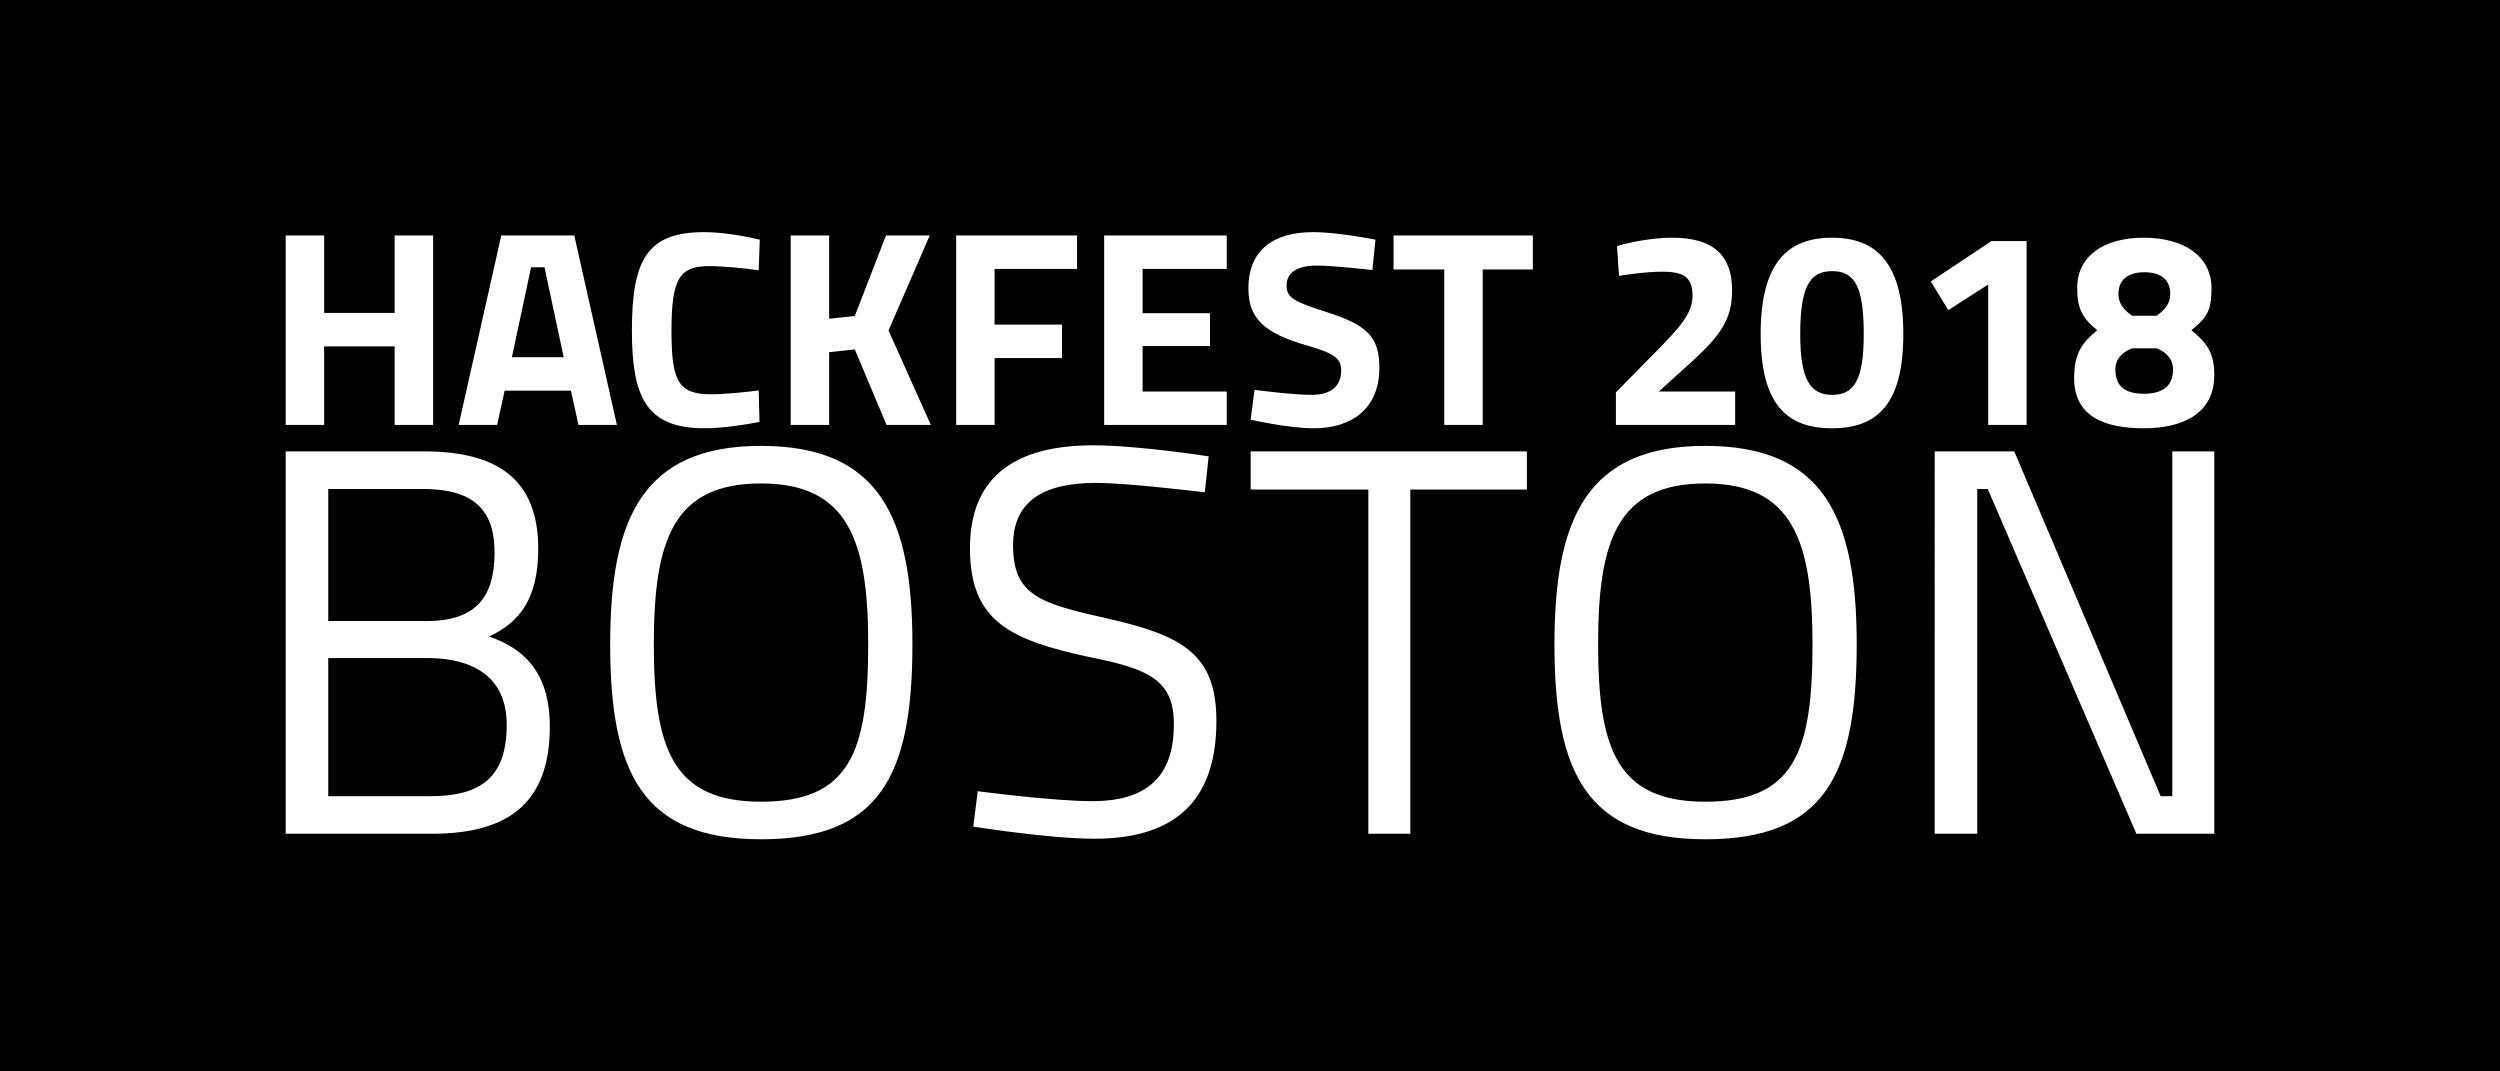 <?xml version="1.0" encoding="UTF-8" standalone="no"?>
<!-- Created with Inkscape (http://www.inkscape.org/) -->

<svg
   xmlns:dc="http://purl.org/dc/elements/1.1/"
   xmlns:cc="http://creativecommons.org/ns#"
   xmlns:rdf="http://www.w3.org/1999/02/22-rdf-syntax-ns#"
   xmlns:svg="http://www.w3.org/2000/svg"
   xmlns="http://www.w3.org/2000/svg"
   xmlns:sodipodi="http://sodipodi.sourceforge.net/DTD/sodipodi-0.dtd"
   xmlns:inkscape="http://www.inkscape.org/namespaces/inkscape"
   width="700"
   height="300"
   viewBox="0 0 700 300"
   version="1.1"
   id="svg8"
   inkscape:version="0.92.2 (5c3e80d, 2017-08-06)"
   sodipodi:docname="hackfest 2018IX.svg">
  <defs
     id="defs2">
    <filter
       style="color-interpolation-filters:sRGB"
       id="filter4511"
       inkscape:label="filter0">
      <feTurbulence
         id="feTurbulence4513"
         baseFrequency="0.009"
         result="result5" />
      <feComponentTransfer
         id="feComponentTransfer4515"
         result="result2">
        <feFuncR
           id="feFuncR4517"
           type="identity" />
        <feFuncG
           id="feFuncG4519"
           type="identity" />
        <feFuncB
           id="feFuncB4521"
           type="identity" />
        <feFuncA
           id="feFuncA4523"
           type="table"
           tableValues="0 1 0 1 0 1 0 1 0 1 0" />
      </feComponentTransfer>
      <feFlood
         id="feFlood4525"
         result="result1"
         flood-color="rgb(14,37,116)" />
      <feComposite
         in2="result2"
         id="feComposite4527"
         operator="in"
         result="result3" />
      <feComposite
         in2="SourceGraphic"
         id="feComposite4529"
         result="result4" />
      <feComponentTransfer
         id="feComponentTransfer4533"
         in="result5"
         result="result6">
        <feFuncR
           id="feFuncR4535"
           type="identity" />
        <feFuncG
           id="feFuncG4537"
           type="identity" />
        <feFuncB
           id="feFuncB4539"
           type="identity" />
        <feFuncA
           id="feFuncA4541"
           type="discrete"
           tableValues="1" />
      </feComponentTransfer>
      <feBlend
         mode="difference"
         in2="result4"
         id="feBlend4531"
         in="result6"
         result="result7" />
      <feBlend
         mode="saturation"
         in2="result7"
         id="feBlend4543"
         in="result5"
         result="result8" />
      <feComposite
         in2="SourceGraphic"
         id="feComposite4545"
         operator="in" />
    </filter>
    <filter
       style="color-interpolation-filters:sRGB"
       id="filter3724"
       inkscape:label="filter1">
      <feTurbulence
         id="feTurbulence3726"
         type="fractalNoise"
         baseFrequency="0.231"
         radius="17.7"
         result="result3" />
      <feMorphology
         id="feMorphology3728"
         radius="15.6"
         baseFrequency="0.231" />
      <feColorMatrix
         id="feColorMatrix3730"
         values="1 0 0 0 0 0 1 0 0 0 0 0 1 0 0 0 0 0 1000 0 "
         result="result1" />
      <feComposite
         in2="result1"
         id="feComposite3732"
         operator="arithmetic"
         k2="2"
         result="result2" />
      <feBlend
         mode="overlay"
         in2="SourceGraphic"
         id="feBlend3736"
         result="result4" />
      <feComposite
         in2="SourceGraphic"
         id="feComposite3738"
         operator="in" />
    </filter>
    <filter
       style="color-interpolation-filters:sRGB"
       id="filter10291"
       inkscape:label="filter2">
      <feTurbulence
         id="feTurbulence10293"
         type="fractalNoise"
         numOctaves="9"
         baseFrequency="0.005 0"
         seed="4" />
      <feColorMatrix
         id="feColorMatrix10295"
         values="1 0 0 0 0 0 1 0 0 0 0 0 1 0 0 0 0 0 1000 0 "
         result="result1" />
      <feBlend
         mode="hue"
         in2="SourceGraphic"
         id="feBlend10297"
         result="result2"
         seed="4" />
      <feBlend
         mode="color"
         in2="result1"
         id="feBlend10299"
         in="result2"
         result="result3" />
      <feBlend
         mode="hard-light"
         id="feBlend10301"
         in2="SourceGraphic"
         result="result4" />
      <feComposite
         in2="result1"
         id="feComposite10303"
         operator="arithmetic"
         in="result1"
         k2="0.5"
         result="result5" />
      <feBlend
         mode="hue"
         in2="result4"
         id="feBlend10305"
         result="result6" />
      <feComposite
         in2="SourceGraphic"
         id="feComposite10307"
         operator="in" />
    </filter>
    <filter
       inkscape:label="filter3"
       id="filter2119"
       style="color-interpolation-filters:sRGB">
      <feTurbulence
         seed="65"
         baseFrequency="0.012 0"
         numOctaves="9"
         type="fractalNoise"
         id="feTurbulence2103" />
      <feColorMatrix
         result="result1"
         values="1 0 0 0 0 0 1 0 0 0 0 0 1 0 0 0 0 0 1000 0 "
         id="feColorMatrix2105" />
      <feBlend
         seed="4"
         result="result2"
         id="feBlend2107"
         in2="SourceGraphic"
         mode="hue" />
      <feBlend
         result="result3"
         in="result2"
         id="feBlend2109"
         in2="result1"
         mode="color" />
      <feBlend
         result="result4"
         in2="SourceGraphic"
         id="feBlend2111"
         mode="hard-light" />
      <feComposite
         result="result5"
         k2="0.5"
         in="result1"
         operator="arithmetic"
         id="feComposite2113"
         in2="result1" />
      <feBlend
         result="result6"
         id="feBlend2115"
         in2="result4"
         mode="hue" />
      <feTurbulence
         id="feTurbulence2121"
         type="fractalNoise"
         baseFrequency="0.066 0.073"
         result="result7"
         radius="13.1"
         numOctaves="8" />
      <feDisplacementMap
         in2="result7"
         id="feDisplacementMap2123"
         xChannelSelector="R"
         yChannelSelector="G"
         scale="80.3"
         in="result6"
         baseFrequency="0.066 0.073" />
      <feMorphology
         id="feMorphology2125"
         radius="7.4"
         operator="dilate"
         result="result8" />
      <feMorphology
         id="feMorphology2131"
         result="result10"
         operator="dilate"
         radius="6.636" />
      <feBlend
         mode="difference"
         in2="result8"
         id="feBlend2127"
         in="result10"
         result="result9" />
      <feBlend
         mode="overlay"
         in2="SourceGraphic"
         id="feBlend2133"
         result="result11" />
      <feGaussianBlur
         stdDeviation="4.64"
         id="feGaussianBlur2135"
         result="result14" />
      <feColorMatrix
         id="feColorMatrix2137"
         type="luminanceToAlpha"
         in="result11"
         result="result12" />
      <feComposite
         in2="result12"
         id="feComposite2139"
         in="result11"
         operator="in" />
      <feColorMatrix
         id="feColorMatrix2141"
         values="1 0 0 0 0 0 1 0 0 0 0 0 1 0 0 0 0 0 10 0 "
         result="result13" />
      <feComposite
         in2="result14"
         id="feComposite2143"
         result="result15" />
      <feComposite
         in2="SourceGraphic"
         id="feComposite2145"
         operator="in" />
    </filter>
    <filter
       inkscape:label="filter4"
       id="filter892"
       style="color-interpolation-filters:sRGB">
      <feTurbulence
         seed="4"
         baseFrequency="0.026 0"
         numOctaves="9"
         type="fractalNoise"
         id="feTurbulence876" />
      <feColorMatrix
         result="result1"
         values="1 0 0 0 0 0 1 0 0 0 0 0 1 0 0 0 0 0 1000 0 "
         id="feColorMatrix878" />
      <feBlend
         seed="4"
         result="result2"
         id="feBlend880"
         in2="SourceGraphic"
         mode="hue" />
      <feBlend
         result="result3"
         in="result2"
         id="feBlend882"
         in2="result1"
         mode="color" />
      <feBlend
         result="result4"
         in2="SourceGraphic"
         id="feBlend884"
         mode="hard-light" />
      <feComposite
         result="result5"
         k2="0.5"
         in="result1"
         operator="arithmetic"
         id="feComposite886"
         in2="result1" />
      <feBlend
         result="result6"
         id="feBlend888"
         in2="result4"
         mode="hue" />
      <feComposite
         operator="in"
         id="feComposite890"
         in2="SourceGraphic"
         result="result9" />
      <feTurbulence
         id="feTurbulence894"
         type="fractalNoise"
         baseFrequency="0 0.043"
         numOctaves="10"
         result="result8"
         seed="42.899" />
      <feColorMatrix
         id="feColorMatrix896"
         values="1 0 0 0 0 0 1 0 0 0 0 0 1 0 0 0 0 0 1000 0 "
         result="result7" />
      <feBlend
         mode="overlay"
         in2="result7"
         id="feBlend898"
         in="result9"
         result="result10" />
      <feBlend
         mode="screen"
         in2="SourceGraphic"
         id="feBlend900"
         result="result11" />
      <feBlend
         mode="luminosity"
         in2="SourceGraphic"
         id="feBlend902"
         result="result13" />
      <feColorMatrix
         id="feColorMatrix904"
         type="luminanceToAlpha"
         result="result12" />
      <feComposite
         in2="result12"
         id="feComposite906"
         in="result13"
         operator="xor"
         result="result14" />
      <feBlend
         mode="multiply"
         in2="result11"
         id="feBlend908"
         in="result14"
         result="result15" />
      <feComposite
         in2="SourceGraphic"
         id="feComposite910"
         in="result15"
         operator="in" />
    </filter>
    <filter
       style="color-interpolation-filters:sRGB"
       id="filter89"
       inkscape:label="filter5">
      <feTurbulence
         id="feTurbulence91"
         baseFrequency="0.278 0"
         numOctaves="3"
         result="result2"
         seed="0" />
      <feTurbulence
         id="feTurbulence93"
         baseFrequency="0 0.009"
         numOctaves="5"
         result="result1"
         seed="114" />
      <feComposite
         in2="result1"
         id="feComposite95"
         in="result2"
         operator="xor"
         baseFrequency="0 0.013" />
      <feColorMatrix
         id="feColorMatrix97"
         values="1 0 0 0 0 0 1 0 0 0 0 0 1 0 0 0 0 0 1000 0 "
         result="result3" />
      <feBlend
         mode="screen"
         in2="result3"
         id="feBlend99"
         in="result2"
         result="result4" />
      <feBlend
         mode="screen"
         in2="result4"
         id="feBlend101"
         in="result1"
         result="result5" />
      <feFlood
         id="feFlood105"
         flood-color="rgb(128,128,128)" />
      <feComposite
         id="feComposite107"
         in2="result1"
         operator="in"
         result="result7"
         scale="35.9" />
      <feDisplacementMap
         in2="result7"
         id="feDisplacementMap103"
         xChannelSelector="A"
         scale="77.4"
         result="result6"
         in="result5"
         yChannelSelector="R" />
      <feBlend
         mode="luminosity"
         in2="SourceGraphic"
         id="feBlend109"
         result="result8" />
      <feBlend
         mode="overlay"
         in2="result8"
         id="feBlend111"
         in="result6"
         result="result9" />
      <feComposite
         in2="SourceGraphic"
         id="feComposite113"
         operator="in" />
    </filter>
    <filter
       style="color-interpolation-filters:sRGB"
       id="filter89-2"
       inkscape:label="filter6">
      <feTurbulence
         id="feTurbulence91-0"
         baseFrequency="0.245 0.003"
         numOctaves="3"
         result="result2"
         seed="0" />
      <feTurbulence
         id="feTurbulence93-1"
         baseFrequency="0.046 0"
         numOctaves="2"
         result="result1"
         seed="114" />
      <feComposite
         in2="result1"
         id="feComposite95-8"
         in="result2"
         operator="xor"
         baseFrequency="0.046 0" />
      <feColorMatrix
         id="feColorMatrix97-8"
         values="1 0 0 0 0 0 1 0 0 0 0 0 1 0 0 0 0 0 1000 0 "
         result="result3" />
      <feBlend
         mode="screen"
         in2="result3"
         id="feBlend99-0"
         in="result2"
         result="result4" />
      <feBlend
         mode="screen"
         in2="result4"
         id="feBlend101-3"
         in="result1"
         result="result5" />
      <feFlood
         id="feFlood105-2"
         flood-color="rgb(128,128,128)" />
      <feComposite
         id="feComposite107-6"
         in2="result1"
         operator="in"
         result="result7"
         scale="35.9" />
      <feDisplacementMap
         in2="result7"
         id="feDisplacementMap103-7"
         xChannelSelector="A"
         scale="77.4"
         result="result6"
         in="result5"
         yChannelSelector="R" />
      <feBlend
         mode="luminosity"
         in2="SourceGraphic"
         id="feBlend109-9"
         result="result8" />
      <feBlend
         mode="overlay"
         in2="result8"
         id="feBlend111-4"
         in="result6"
         result="result9" />
      <feComposite
         in2="SourceGraphic"
         id="feComposite113-9"
         operator="in" />
    </filter>
    <filter
       style="color-interpolation-filters:sRGB"
       id="filter4790"
       inkscape:label="filter7"
       x="-0.5"
       y="-0.5"
       height="2"
       width="2">
      <feFlood
         id="feFlood4838"
         flood-color="rgb(0,0,0)"
         result="result4" />
      <feGaussianBlur
         stdDeviation="5.46 0.01"
         id="feGaussianBlur4792"
         result="result1"
         in="SourceGraphic" />
      <feGaussianBlur
         stdDeviation="8.66 0.01"
         id="feGaussianBlur4794"
         result="result2" />
      <feGaussianBlur
         stdDeviation="31.74 0.33"
         id="feGaussianBlur4796"
         result="result3" />
      <feMerge
         id="feMerge4828"
         result="result7">
        <feMergeNode
           inkscape:collect="always"
           id="feMergeNode4830"
           in="result1" />
        <feMergeNode
           inkscape:collect="always"
           id="feMergeNode4832"
           in="result2" />
        <feMergeNode
           inkscape:collect="always"
           id="feMergeNode4834"
           in="result3" />
        <feMergeNode
           inkscape:collect="always"
           id="feMergeNode4836"
           in="SourceGraphic" />
      </feMerge>
      <feComposite
         in2="SourceGraphic"
         id="feComposite4840"
         in="result4"
         operator="in" />
      <feGaussianBlur
         stdDeviation="6.1"
         id="feGaussianBlur4842"
         result="result6" />
      <feGaussianBlur
         stdDeviation="0.01"
         id="feGaussianBlur4844"
         result="result5" />
      <feComposite
         in2="result5"
         id="feComposite4846"
         in="result6"
         operator="xor"
         result="result8"
         stdDeviation="3.7" />
      <feMerge
         id="feMerge4848">
        <feMergeNode
           inkscape:collect="always"
           id="feMergeNode4850"
           in="result7" />
        <feMergeNode
           inkscape:collect="always"
           id="feMergeNode4852"
           in="result8" />
        <feMergeNode
           inkscape:collect="always"
           id="feMergeNode4854"
           in="SourceGraphic" />
      </feMerge>
    </filter>
  </defs>
  <sodipodi:namedview
     id="base"
     pagecolor="#003af6"
     bordercolor="#ffffff"
     borderopacity="1"
     inkscape:pageopacity="0.7450980392"
     inkscape:pageshadow="2"
     inkscape:zoom="1.73"
     inkscape:cx="350"
     inkscape:cy="149.9999999999999"
     inkscape:document-units="px"
     inkscape:current-layer="layer1"
     showgrid="false"
     inkscape:pagecheckerboard="true"
     borderlayer="true"
     inkscape:showpageshadow="false"
     guidecolor="#00ffe4"
     guideopacity="1"
     guidehicolor="#f000ff"
     guidehiopacity="1"
     units="px"
     inkscape:window-width="1366"
     inkscape:window-height="705"
     inkscape:window-x="-8"
     inkscape:window-y="-8"
     inkscape:window-maximized="1" />
  <g
     inkscape:label="Layer 1"
     inkscape:groupmode="layer"
     id="layer1"
     transform="translate(0,-217.625)">
    <path
       style="color:#000000;clip-rule:nonzero;display:inline;overflow:visible;visibility:visible;opacity:1;isolation:auto;mix-blend-mode:normal;color-interpolation:sRGB;color-interpolation-filters:linearRGB;solid-color:#000000;solid-opacity:1;vector-effect:none;fill:#000000;fill-opacity:1;fill-rule:nonzero;stroke:none;stroke-width:3;stroke-linecap:butt;stroke-linejoin:miter;stroke-miterlimit:4;stroke-dasharray:none;stroke-dashoffset:0;stroke-opacity:1;marker:none;paint-order:fill markers stroke;color-rendering:auto;image-rendering:auto;shape-rendering:auto;text-rendering:auto;enable-background:accumulate"
       d="m 0,217.625 h 700 v 300 h -700 z"
       id="rect144"
       inkscape:connector-curvature="0" />
    <path
       id="path142"
       style="fill:#ffffff;stroke:none;fill-opacity:1;filter:url(#filter4790)"
       d="m 541.716,451.078 h 11.913 v -96.54 h 2.94 l 41.617,96.54 h 21.814 v -107.06 h -11.758 v 96.54 h -3.249 l -40.998,-96.54 h -22.278 z m -64.229,-8.973 c -24.754,0 -30.014,-14.852 -30.014,-44.093 0,-29.086 5.415,-45.021 30.014,-45.021 24.444,0 30.014,16.09 30.014,45.021 0,30.169 -5.105,44.093 -30.014,44.093 z m 0,10.52 c 33.263,0 42.391,-17.792 42.391,-54.613 0,-35.584 -9.283,-55.541 -42.391,-55.541 -33.108,0 -42.236,20.267 -42.236,55.541 0,35.893 8.973,54.613 42.236,54.613 z m -127.306,-97.932 h 32.953 v 96.385 h 11.758 v -96.385 h 32.644 v -10.675 h -77.356 z m -11.753,-9.283 c 0,0 -19.648,-3.094 -32.335,-3.094 -20.886,0 -34.501,8.045 -34.501,28.776 0,20.422 11.139,25.682 33.263,30.478 17.482,3.404 23.826,6.807 23.826,18.875 0,14.852 -7.736,21.505 -22.897,21.505 -10.984,0 -32.025,-2.785 -32.025,-2.785 l -1.238,9.902 c 0,0 21.195,3.404 33.882,3.404 21.195,0 34.191,-9.283 34.191,-32.953 0,-18.72 -9.437,-23.98 -30.788,-28.776 -18.72,-4.177 -26.146,-6.498 -26.146,-20.422 0,-12.067 8.045,-17.482 23.207,-17.482 8.973,0 30.478,2.63 30.478,2.63 z m -125.34,96.694 c -24.754,0 -30.014,-14.852 -30.014,-44.093 0,-29.086 5.415,-45.021 30.014,-45.021 24.444,0 30.014,16.09 30.014,45.021 0,30.169 -5.105,44.093 -30.014,44.093 z m 0,10.52 c 33.263,0 42.391,-17.792 42.391,-54.613 0,-35.584 -9.283,-55.541 -42.391,-55.541 -33.108,0 -42.236,20.267 -42.236,55.541 0,35.893 8.973,54.613 42.236,54.613 z m -133.088,-108.607 v 107.06 h 40.844 c 20.112,0 33.108,-7.426 33.108,-30.014 0,-15.471 -7.581,-21.969 -17.018,-25.218 8.664,-4.022 13.769,-10.675 13.769,-24.599 0,-19.029 -10.984,-27.229 -31.871,-27.229 z m 39.606,57.862 c 8.2,0 22.278,2.166 22.278,18.72 0,15.781 -8.509,19.958 -21.505,19.958 h -28.467 v -38.678 z m -1.238,-47.342 c 13.615,0 20.112,5.26 20.112,17.792 0,12.841 -5.57,19.184 -19.029,19.184 h -27.539 v -36.976 z m 481.894,-70.353 c -11.234,0 -18.645,5.149 -18.645,14.043 0,5.461 1.17,8.269 5.617,11.858 -4.135,3.433 -6.475,6.319 -6.475,13.418 0,10.844 8.66,14.043 19.503,14.043 10.844,0 19.738,-4.057 19.738,-14.901 0,-6.475 -2.262,-9.128 -6.397,-12.56 4.447,-3.589 5.617,-5.617 5.617,-11.78 0,-9.05 -7.879,-14.121 -18.957,-14.121 z m 0,43.688 c -5.305,0 -7.957,-2.106 -7.957,-6.865 0,-2.496 1.482,-4.603 4.681,-5.851 h 6.865 c 3.043,1.17 4.603,3.355 4.603,5.851 0,4.759 -2.887,6.865 -8.191,6.865 z m 0.156,-34.014 c 4.759,0 7.255,2.184 7.255,6.085 0,2.496 -1.326,4.369 -3.823,6.085 h -6.865 c -2.496,-1.716 -3.823,-3.589 -3.823,-6.085 0,-3.901 2.574,-6.085 7.255,-6.085 z m -59.801,2.574 4.915,8.035 11.156,-7.177 v 39.319 h 10.766 v -51.489 h -9.83 z m -27.66,-12.248 c -12.794,0 -19.972,7.489 -19.972,26.993 0,19.503 7.177,26.369 19.972,26.369 12.794,0 19.972,-6.865 19.972,-26.369 0,-19.503 -7.177,-26.993 -19.972,-26.993 z m 0.078,9.362 c 6.241,0 8.816,4.213 8.816,17.631 0,12.638 -2.574,17.007 -8.816,17.007 -6.241,0 -8.972,-4.369 -8.972,-17.007 0,-13.418 2.73,-17.631 8.972,-17.631 z m -27.192,43.064 v -9.362 h -21.376 l 8.972,-8.113 c 8.504,-7.723 11.546,-12.248 11.546,-20.206 0,-9.596 -4.993,-14.745 -16.773,-14.745 -7.801,0 -15.447,2.34 -15.447,2.34 l 0.546,8.347 c 0,0 6.865,-1.17 12.17,-1.17 6.007,0 8.426,1.56 8.426,6.787 0,4.993 -3.745,8.972 -10.454,15.837 l -11,11.156 v 9.128 z m -95.652,-43.532 h 14.199 v 43.532 h 10.766 v -43.532 h 14.043 v -9.518 h -39.007 z m -5.065,-8.347 c 0,0 -10.376,-2.106 -17.475,-2.106 -10.766,0 -18.099,4.759 -18.099,15.759 0,8.504 4.525,12.56 16.461,15.993 7.645,2.184 9.518,3.667 9.518,6.943 0,4.135 -2.496,6.865 -8.269,6.865 -5.539,0 -15.993,-1.404 -15.993,-1.404 l -1.092,8.347 c 0,0 10.454,2.418 17.709,2.418 10.454,0 18.333,-5.383 18.333,-16.929 0,-8.816 -3.511,-12.014 -14.979,-15.681 -8.894,-2.809 -11,-3.979 -11,-7.333 0,-3.511 2.73,-5.617 8.504,-5.617 4.525,0 15.525,1.248 15.525,1.248 z m -75.961,51.879 h 34.326 v -9.362 h -23.56 v -12.716 h 18.879 v -9.206 h -18.879 v -12.404 h 23.56 v -9.362 h -34.326 z m -41.445,0 h 10.766 v -18.723 h 18.879 v -9.362 h -18.879 v -15.603 h 23.092 v -9.362 h -33.858 z m -19.484,0 h 12.404 l -11.858,-26.447 11.546,-26.603 h -12.248 l -8.738,22.546 -7.177,0.78 v -23.326 h -10.766 v 53.049 h 10.766 v -20.362 l 7.177,-0.78 z m -35.806,-9.674 c -3.121,0.468 -9.752,1.092 -13.34,1.092 -9.206,0 -11.078,-3.667 -11.078,-17.943 0,-15.057 2.574,-17.943 10.766,-17.943 3.511,0 10.064,0.624 13.652,1.17 l 0.312,-8.582 c -3.277,-0.78 -9.986,-2.106 -15.525,-2.106 -15.759,0 -20.284,7.333 -20.284,27.461 0,18.567 3.901,27.461 20.284,27.461 4.837,0 11.858,-1.014 15.447,-1.794 z m -84.005,9.674 h 10.766 l 2.106,-9.596 h 18.567 l 2.106,9.596 h 10.766 l -11.936,-53.049 h -20.44 z m 20.284,-44.156 h 3.745 l 5.383,25.198 h -14.511 z m -38.206,44.156 h 10.766 v -53.049 h -10.766 v 21.688 h -19.738 v -21.688 h -10.766 v 53.049 h 10.766 v -22 h 19.738 z" />
  </g>
</svg>
